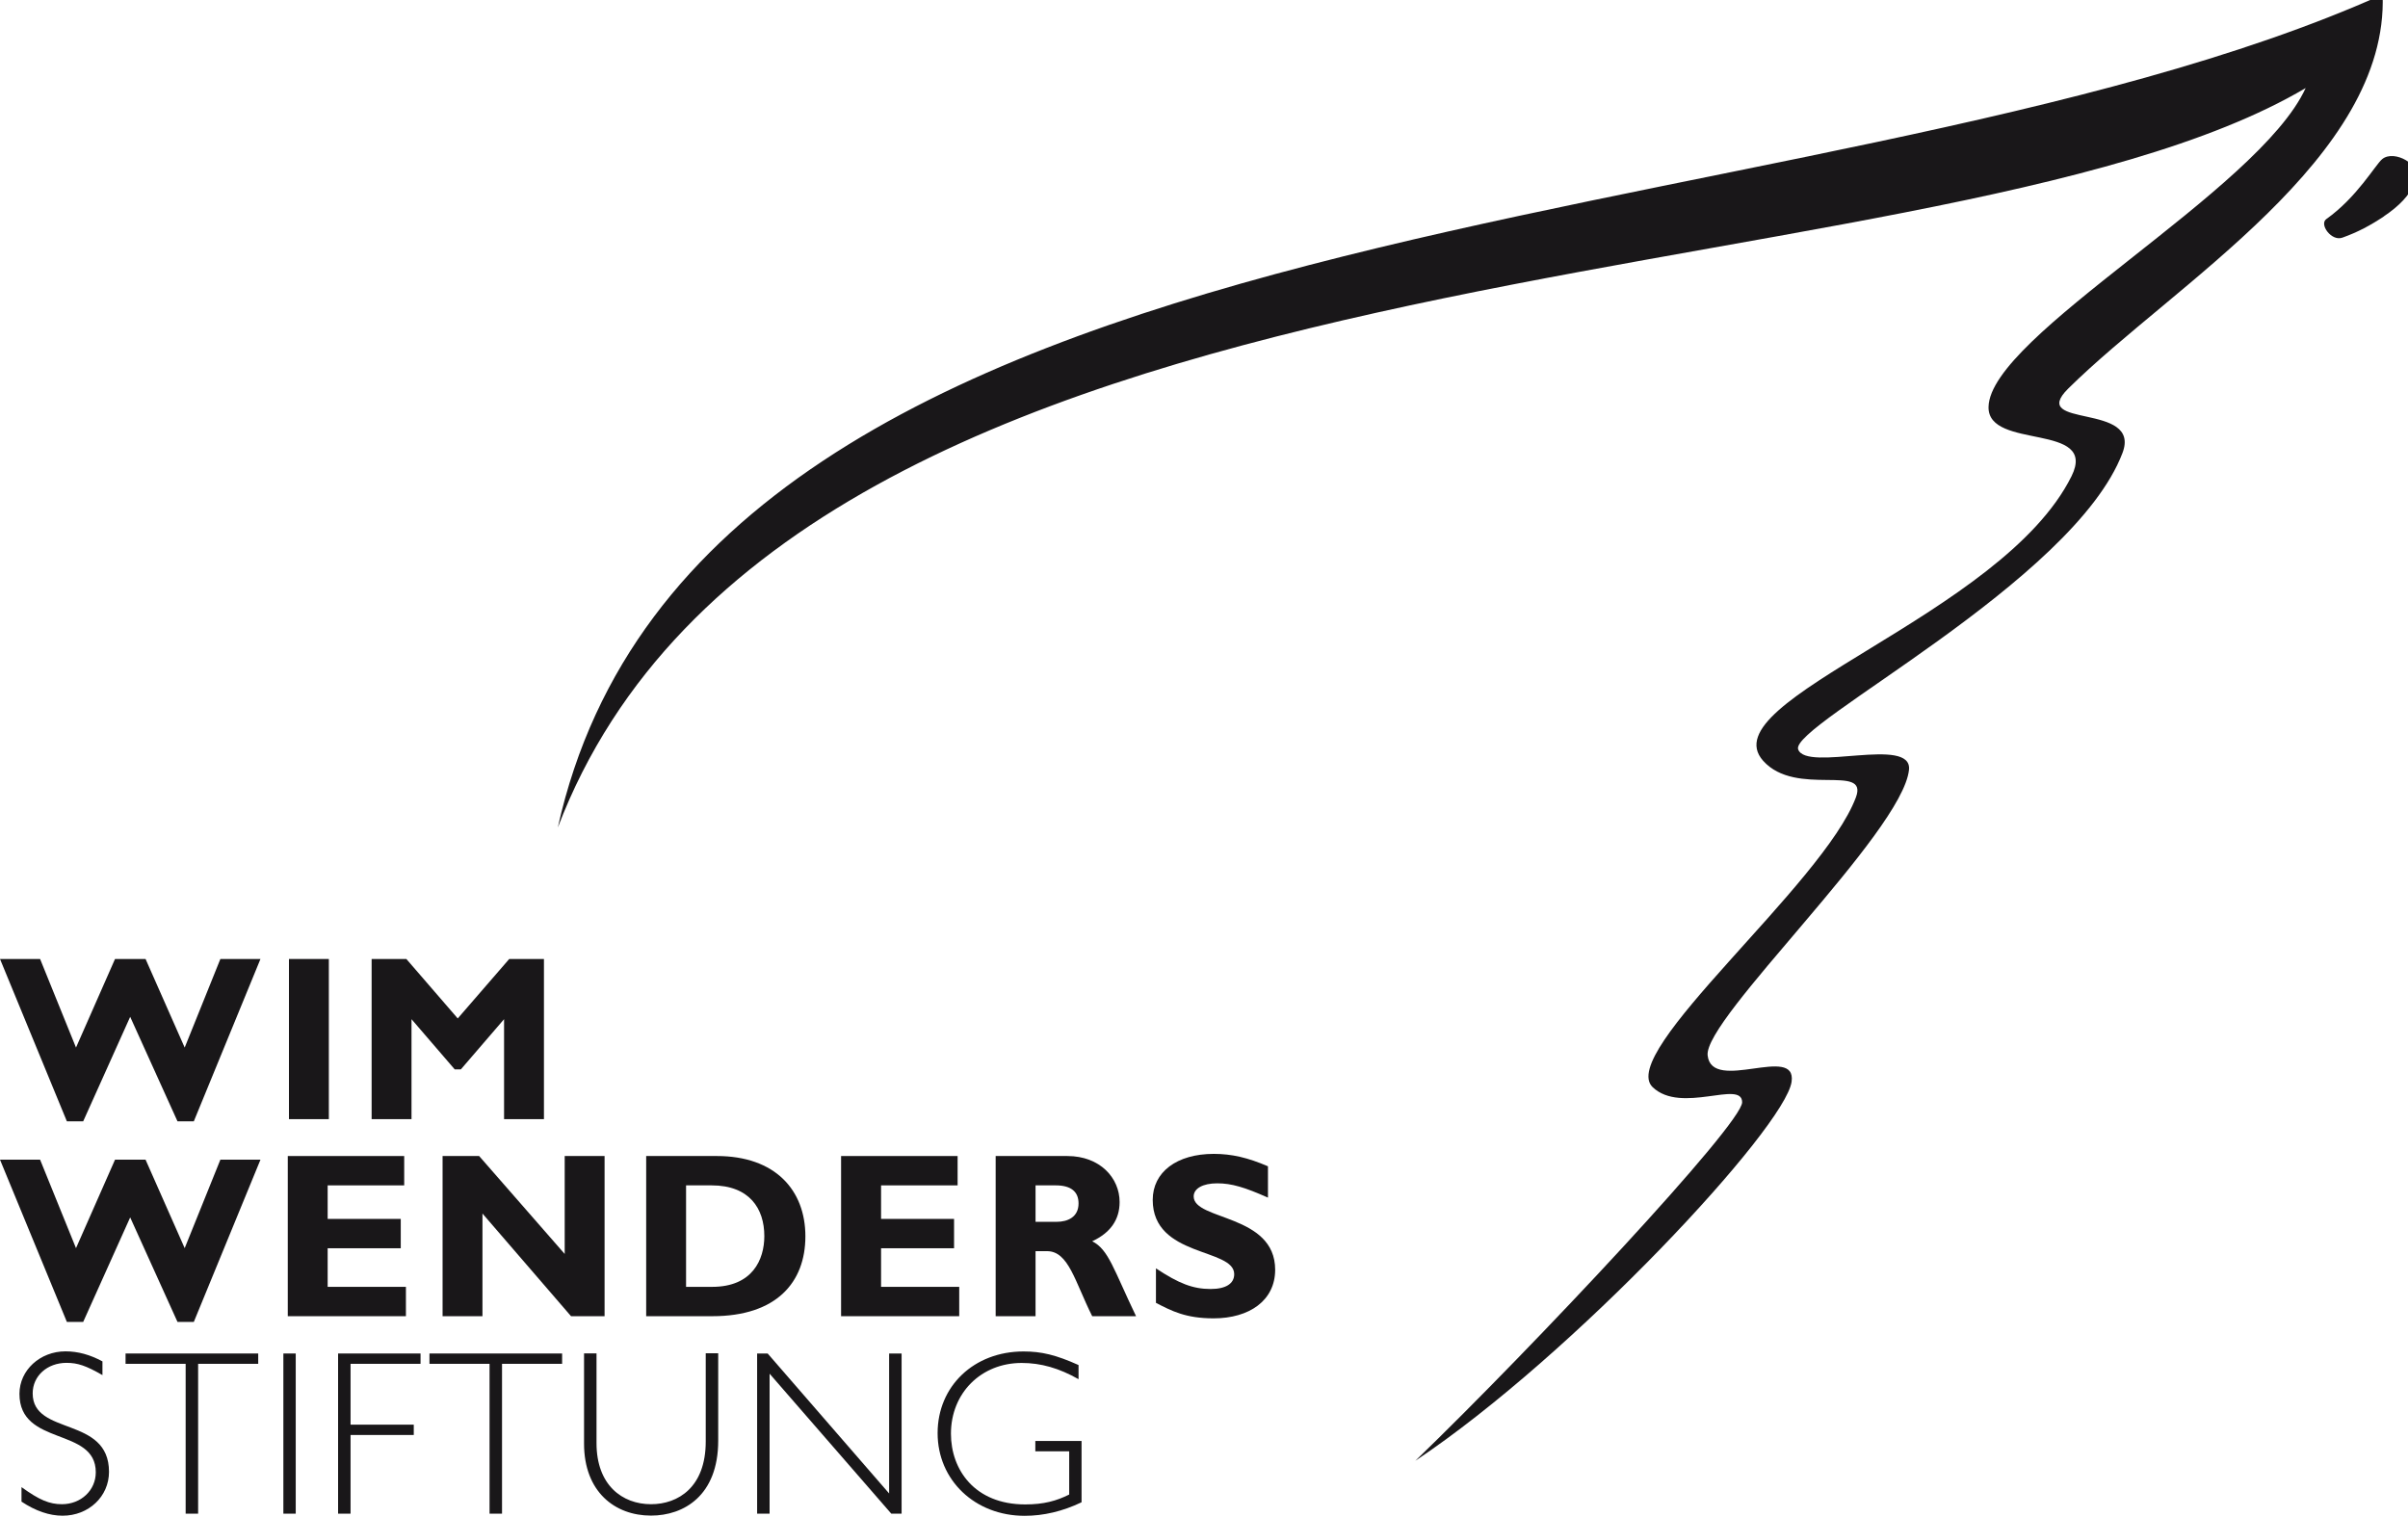 <svg width="700" height="441" preserveAspectRatio="xMinYMin meet" viewBox="0 0 224 141" xmlns="http://www.w3.org/2000/svg" version="1.0" fill-rule="evenodd" xmlns:xlink="http://www.w3.org/1999/xlink"><title>...</title><desc>...</desc><g id="group" transform="scale(1,-1) translate(0,-141)" clip="0 0 224 141"><g transform=""><g transform=" matrix(1,0,0,-1,0,141.51)"><g transform=""><path d="M 221.64 0 C 222.2 15.2 202.22 26.94 192.39 36.66 C 188.59 40.43 199.25 37.89 197.44 42.65 C 192.88 54.64 166.46 67.95 167.27 70.22 C 168.04 72.37 177.93 68.93 177.58 72.13 C 176.95 77.98 158.47 95.28 158.85 98.69 C 159.24 102.24 167.16 97.6 166.66 101.14 C 166.06 105.4 146.41 126.56 131.66 136.4 C 142.6 125.84 162.09 105.06 162.06 103.04 C 162.03 100.93 156.41 104.18 153.74 101.65 C 150.36 98.44 169.61 82.79 172.64 74.69 C 173.85 71.47 167.08 74.72 164.01 71.28 C 158.96 65.61 186.24 57.81 192.7 44.81 C 195.2 39.77 184.92 42.41 184.98 38.38 C 185.07 31.73 210.1 18.29 214.48 8.7 C 179.05 29.64 73.62 20.56 51.89 77.49 C 65.24 17.39 168.24 23.92 221.64 0 Z " style="stroke: none; stroke-linecap: butt; stroke-width: 0; fill: rgb(10%,9%,10%); fill-rule: evenodd;"/><path d="M 221.64 0 C 222.2 15.2 202.22 26.94 192.39 36.66 C 188.59 40.43 199.25 37.89 197.44 42.65 C 192.88 54.64 166.46 67.95 167.27 70.22 C 168.04 72.37 177.93 68.93 177.58 72.13 C 176.95 77.98 158.47 95.28 158.85 98.69 C 159.24 102.24 167.16 97.6 166.66 101.14 C 166.06 105.4 146.41 126.56 131.66 136.4 C 142.6 125.84 162.09 105.06 162.06 103.04 C 162.03 100.93 156.41 104.18 153.74 101.65 C 150.36 98.44 169.61 82.79 172.64 74.69 C 173.85 71.47 167.08 74.72 164.01 71.28 C 158.96 65.61 186.24 57.81 192.7 44.81 C 195.2 39.77 184.92 42.41 184.98 38.38 C 185.07 31.73 210.1 18.29 214.48 8.7 C 179.05 29.64 73.62 20.56 51.89 77.49 C 65.24 17.39 168.24 23.92 221.64 0 " style="stroke: none; stroke-linecap: butt; stroke-width: 1; fill: none; fill-rule: evenodd;"/></g><polygon points="37.76 120.22, 30.48 120.22, 30.48 116.63, 37.28 116.63, 37.28 113.9, 30.48 113.9, 30.48 110.78, 37.6 110.78, 37.6 108.05, 26.77 108.05, 26.77 122.95, 37.76 122.95, 37.76 120.22" style="stroke: none; stroke-linecap: butt; stroke-width: 1; fill: rgb(10%,9%,10%); fill-rule: evenodd;"/><polygon points="56.24 108.05, 52.53 108.05, 52.53 117.16, 44.57 108.05, 41.17 108.05, 41.17 122.95, 44.88 122.95, 44.88 113.4, 53.12 122.95, 56.24 122.95, 56.24 108.05" style="stroke: none; stroke-linecap: butt; stroke-width: 1; fill: rgb(10%,9%,10%); fill-rule: evenodd;"/><g transform=""><path d="M 66.69 108.05 L 60.11 108.05 L 60.11 122.95 L 66.27 122.95 C 72.22 122.95 74.92 119.81 74.92 115.52 C 74.92 111.23 72.12 108.05 66.68 108.05 Z M 66.25 120.22 L 63.82 120.22 L 63.82 110.78 L 66.2 110.78 C 69.72 110.78 71.1 112.94 71.1 115.5 C 71.1 117.69 69.99 120.22 66.25 120.22 Z " style="stroke: none; stroke-linecap: butt; stroke-width: 1; fill: rgb(10%,9%,10%); fill-rule: evenodd;"/></g><polygon points="89.23 120.22, 81.96 120.22, 81.96 116.63, 88.75 116.63, 88.75 113.9, 81.96 113.9, 81.96 110.78, 89.08 110.78, 89.08 108.05, 78.24 108.05, 78.24 122.95, 89.23 122.95, 89.23 120.22" style="stroke: none; stroke-linecap: butt; stroke-width: 1; fill: rgb(10%,9%,10%); fill-rule: evenodd;"/><g transform=""><path d="M 101.6 115.98 C 103.3 115.19 104.15 113.97 104.15 112.33 C 104.15 110.1 102.34 108.05 99.28 108.05 L 92.62 108.05 L 92.62 122.95 L 96.33 122.95 L 96.33 116.9 L 97.4 116.9 C 99.41 116.9 100 119.76 101.6 122.95 L 105.68 122.95 C 103.58 118.58 103.13 116.75 101.6 115.98 Z M 98.3 114.17 L 96.33 114.17 L 96.33 110.78 L 98.21 110.78 C 99.61 110.78 100.33 111.35 100.33 112.46 C 100.33 113.73 99.32 114.17 98.3 114.17 Z " style="stroke: none; stroke-linecap: butt; stroke-width: 1; fill: rgb(10%,9%,10%); fill-rule: evenodd;"/></g><g transform=""><path d="M 117.96 109.01 C 116.08 108.2 114.58 107.85 112.91 107.85 C 109.46 107.85 107.23 109.55 107.23 112.13 C 107.23 117.49 114.81 116.59 114.81 119.04 C 114.81 119.91 114.05 120.42 112.62 120.42 C 110.98 120.42 109.67 119.92 107.53 118.5 L 107.53 121.71 C 109.01 122.47 110.3 123.15 112.9 123.15 C 116.22 123.15 118.62 121.49 118.62 118.63 C 118.62 113.43 111.04 114.06 111.04 111.81 C 111.04 111.07 111.89 110.59 113.23 110.59 C 114.57 110.59 115.79 110.96 117.95 111.92 L 117.95 109.01 Z " style="stroke: none; stroke-linecap: butt; stroke-width: 1; fill: rgb(10%,9%,10%); fill-rule: evenodd;"/></g><polygon points="12.11 95.1, 16.51 104.82, 18.03 104.82, 24.23 89.72, 20.5 89.72, 17.18 97.96, 13.54 89.72, 10.7 89.72, 7.07 97.96, 3.73 89.72, 0 89.72, 6.22 104.82, 7.74 104.82, 12.11 95.1" style="stroke: none; stroke-linecap: butt; stroke-width: 1; fill: rgb(10%,9%,10%); fill-rule: evenodd;"/><rect x="26.88" y="89.72" width="3.71" height="14.9" style="stroke: none; stroke-linecap: butt; stroke-width: 1; fill: rgb(10%,9%,10%); fill-rule: evenodd;"/><polygon points="42.58 95.25, 37.8 89.72, 34.57 89.72, 34.57 104.62, 38.28 104.62, 38.28 95.32, 42.3 99.99, 42.87 99.99, 46.89 95.32, 46.89 104.62, 50.6 104.62, 50.6 89.72, 47.37 89.72, 42.58 95.25" style="stroke: none; stroke-linecap: butt; stroke-width: 1; fill: rgb(10%,9%,10%); fill-rule: evenodd;"/><polygon points="12.11 113.76, 16.51 123.48, 18.03 123.48, 24.23 108.39, 20.5 108.39, 17.18 116.62, 13.54 108.39, 10.7 108.39, 7.07 116.62, 3.73 108.39, 0 108.39, 6.22 123.48, 7.74 123.48, 12.11 113.76" style="stroke: none; stroke-linecap: butt; stroke-width: 1; fill: rgb(10%,9%,10%); fill-rule: evenodd;"/><g transform=""><path d="M 100.32 127.49 C 98.22 126.55 96.89 126.23 95.21 126.23 C 90.6 126.23 87.22 129.46 87.22 133.83 C 87.22 138.2 90.69 141.52 95.32 141.52 C 97.05 141.52 98.84 141.11 100.61 140.26 L 100.61 134.56 L 96.31 134.56 L 96.31 135.52 L 99.46 135.52 L 99.46 139.54 C 98.28 140.13 97.1 140.46 95.37 140.46 C 90.67 140.46 88.46 137.23 88.46 133.88 C 88.46 130.1 91.26 127.3 95.04 127.3 C 96.83 127.3 98.51 127.78 100.33 128.81 L 100.33 127.5 Z " style="stroke: none; stroke-linecap: butt; stroke-width: 1; fill: rgb(10%,9%,10%); fill-rule: evenodd;"/></g><polygon points="83.87 126.42, 82.71 126.42, 82.71 139.44, 71.41 126.42, 70.43 126.42, 70.43 141.32, 71.59 141.32, 71.59 128.3, 82.91 141.32, 83.87 141.32, 83.87 126.42" style="stroke: none; stroke-linecap: butt; stroke-width: 1; fill: rgb(10%,9%,10%); fill-rule: evenodd;"/><g transform=""><path d="M 65.65 126.42 L 65.65 134.61 C 65.65 138.85 63.09 140.44 60.56 140.44 C 57.89 140.44 55.49 138.67 55.49 134.76 L 55.49 126.41 L 54.33 126.41 L 54.33 134.8 C 54.33 139.28 57.19 141.5 60.56 141.5 C 63.6 141.5 66.81 139.65 66.81 134.53 L 66.81 126.4 L 65.65 126.4 Z " style="stroke: none; stroke-linecap: butt; stroke-width: 1; fill: rgb(10%,9%,10%); fill-rule: evenodd;"/></g><polygon points="52.29 126.42, 39.95 126.42, 39.95 127.38, 45.54 127.38, 45.54 141.32, 46.7 141.32, 46.7 127.38, 52.29 127.38, 52.29 126.42" style="stroke: none; stroke-linecap: butt; stroke-width: 1; fill: rgb(10%,9%,10%); fill-rule: evenodd;"/><polygon points="39.12 126.42, 31.45 126.42, 31.45 141.32, 32.61 141.32, 32.61 134, 38.49 134, 38.49 133.04, 32.61 133.04, 32.61 127.38, 39.12 127.38, 39.12 126.42" style="stroke: none; stroke-linecap: butt; stroke-width: 1; fill: rgb(10%,9%,10%); fill-rule: evenodd;"/><rect x="26.36" y="126.42" width="1.15" height="14.9" style="stroke: none; stroke-linecap: butt; stroke-width: 1; fill: rgb(10%,9%,10%); fill-rule: evenodd;"/><polygon points="24.02 126.42, 11.68 126.42, 11.68 127.38, 17.27 127.38, 17.27 141.32, 18.43 141.32, 18.43 127.38, 24.02 127.38, 24.02 126.42" style="stroke: none; stroke-linecap: butt; stroke-width: 1; fill: rgb(10%,9%,10%); fill-rule: evenodd;"/><g transform=""><path d="M 9.54 127.16 C 8.38 126.53 7.25 126.22 6.09 126.22 C 3.73 126.22 1.81 127.97 1.81 130.17 C 1.81 135.09 8.91 133.23 8.91 137.47 C 8.91 139.15 7.53 140.44 5.76 140.44 C 4.6 140.44 3.66 140.05 2 138.85 L 2 140.2 C 3.31 141.07 4.6 141.51 5.82 141.51 C 8.25 141.51 10.14 139.72 10.14 137.43 C 10.14 132.21 3.04 134.11 3.04 130.13 C 3.04 128.51 4.39 127.29 6.19 127.29 C 7.22 127.29 8 127.55 9.53 128.43 L 9.53 127.16 Z " style="stroke: none; stroke-linecap: butt; stroke-width: 1; fill: rgb(10%,9%,10%); fill-rule: evenodd;"/></g><g transform=""><path d="M 221.76 20.63 C 224.62 18.73 225.58 16.47 223.8 15.41 C 223.11 15 222.16 14.84 221.59 15.32 C 220.96 15.85 219.25 18.87 216.4 20.89 C 215.72 21.38 216.88 22.98 217.89 22.62 C 219.35 22.1 220.51 21.47 221.76 20.64 Z " style="stroke: none; stroke-linecap: butt; stroke-width: 1; fill: rgb(10%,9%,10%); fill-rule: evenodd;"/></g></g></g></g></svg>